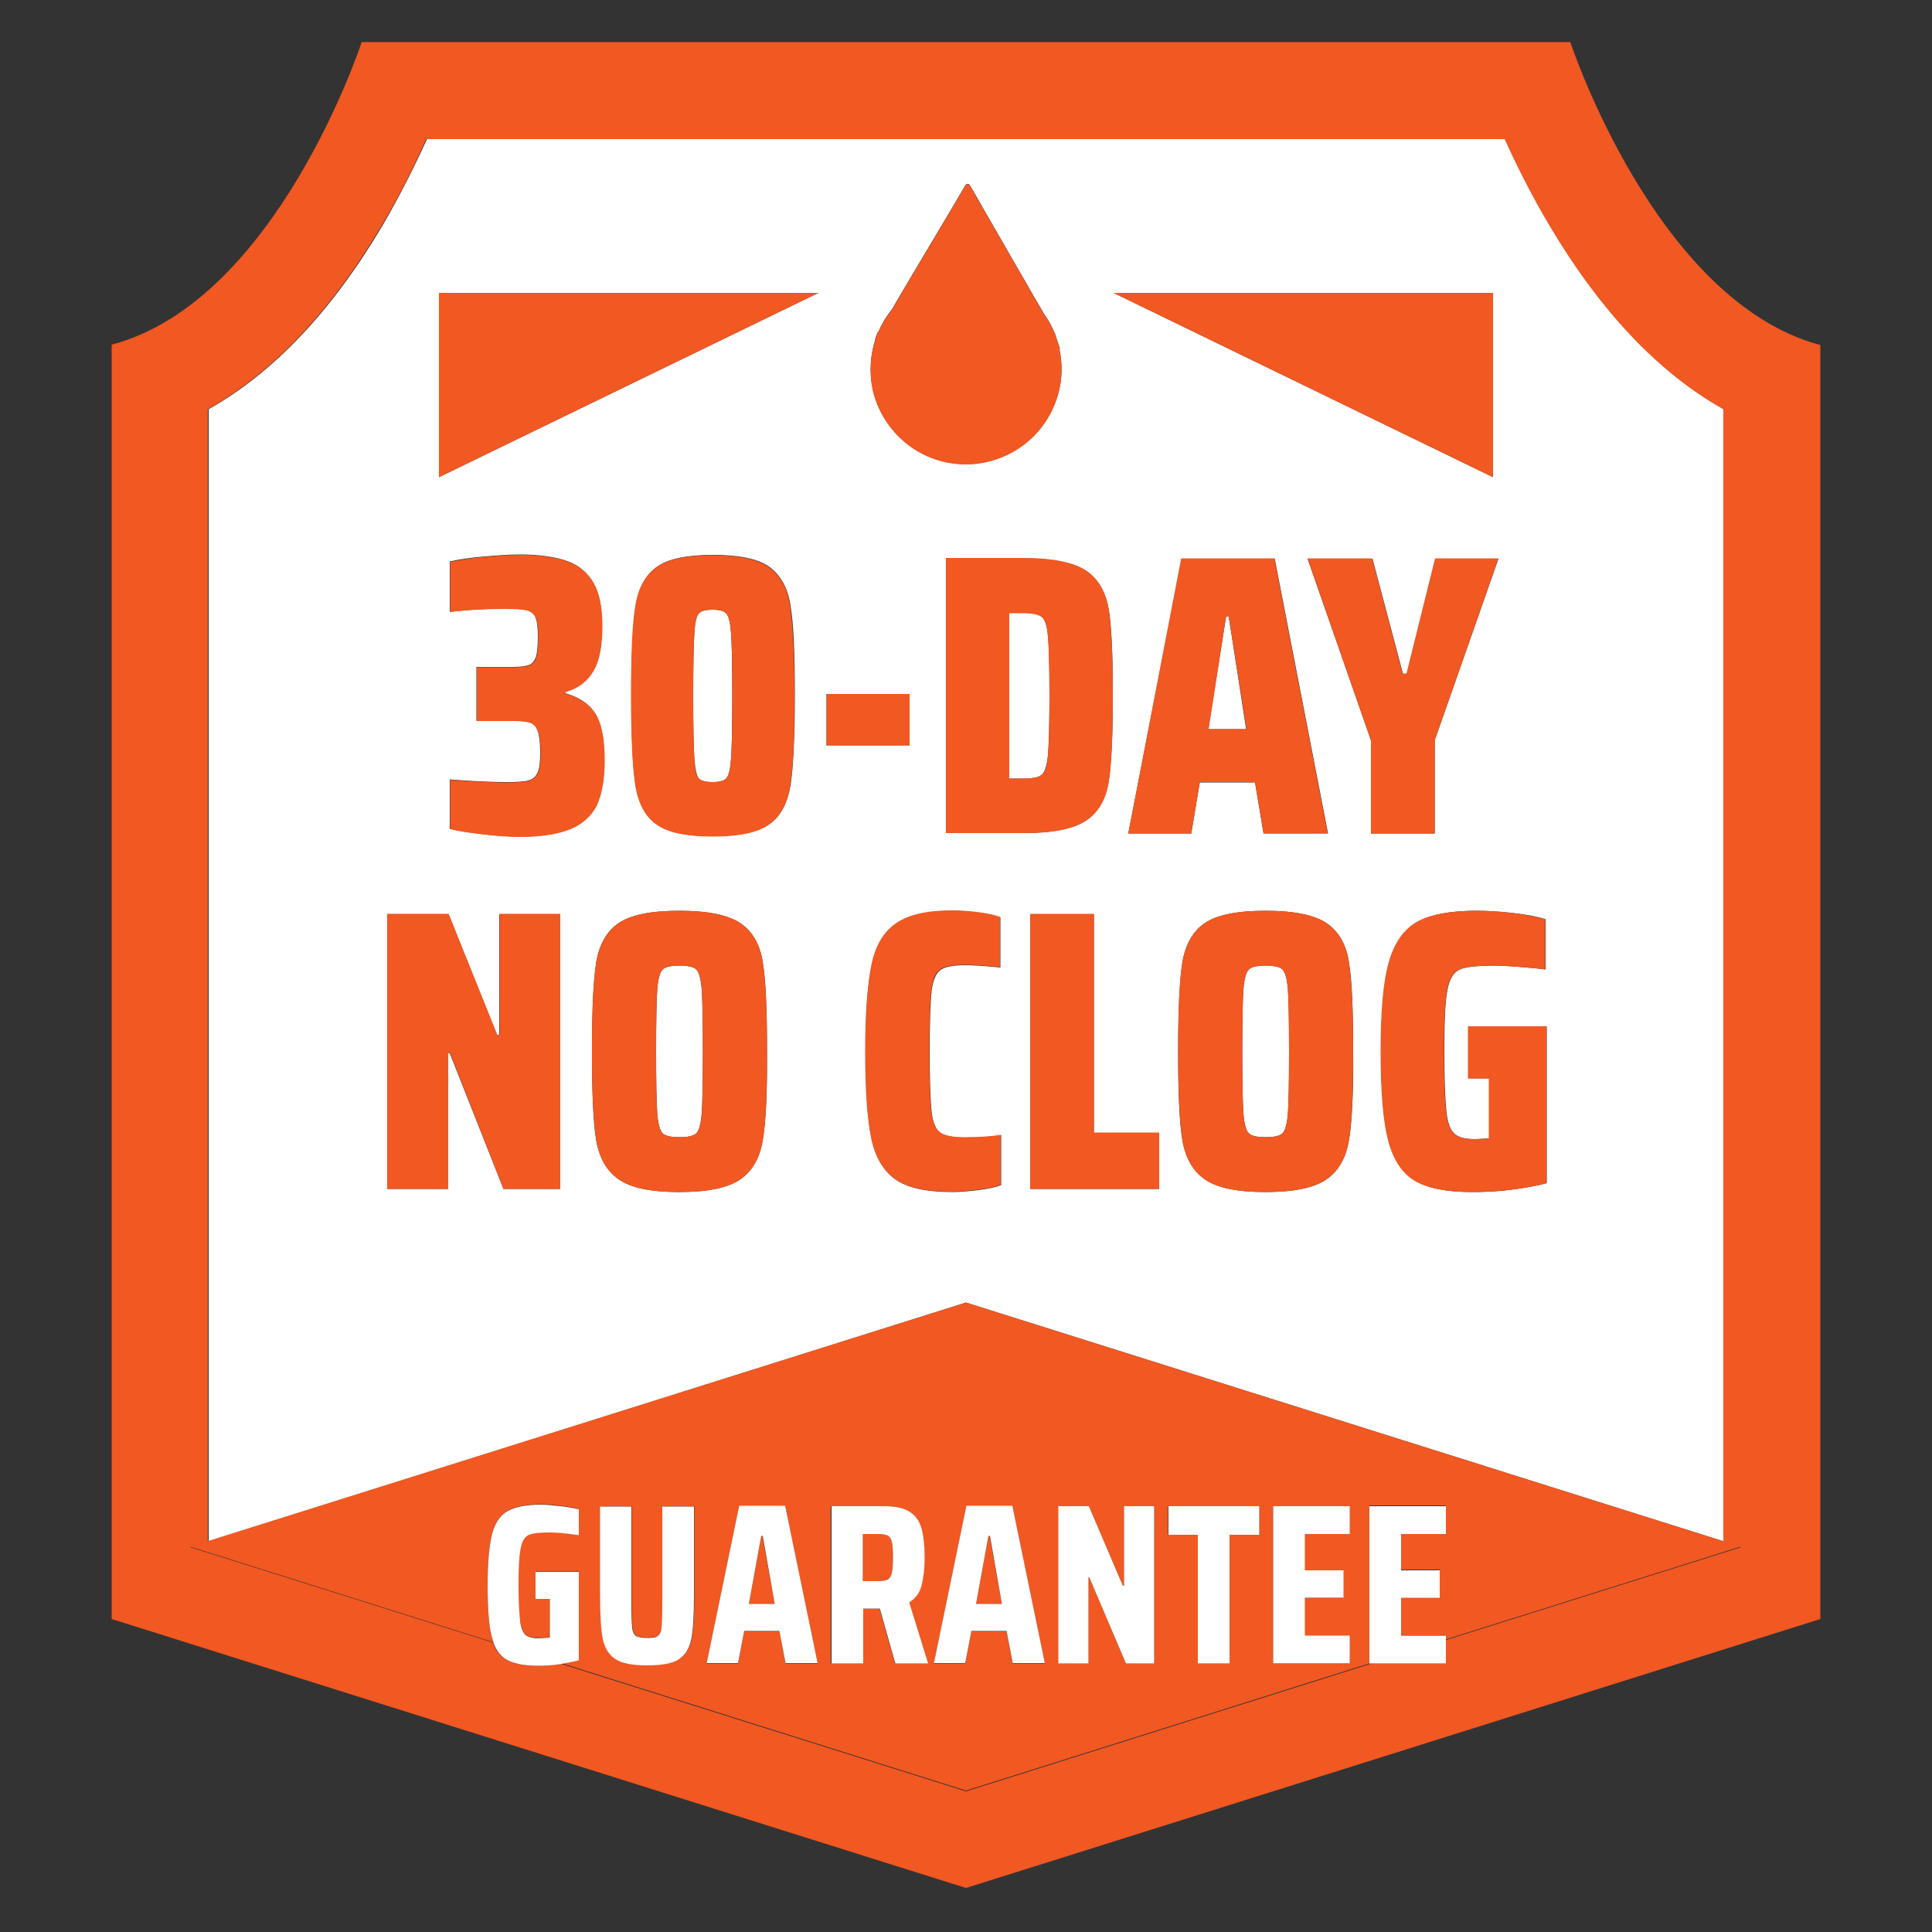 <svg xmlns="http://www.w3.org/2000/svg" xmlns:xlink="http://www.w3.org/1999/xlink" width="1080" zoomAndPan="magnify" viewBox="0 0 810 810" height="1080" preserveAspectRatio="xMidYMid meet" version="1.0"><rect x="0" y="0" width="810" height="810" fill="#333333" stroke="none"/><path fill="#ffffff" d="M 722.684 646.219 L 722.684 171.559 C 695.629 156.328 671.328 130.734 650.105 95.094 C 642.168 81.809 635.852 69.012 630.988 58.32 L 179.012 58.32 C 174.148 69.012 167.832 81.809 160.055 95.094 C 138.836 130.734 114.535 156.328 87.48 171.559 L 87.48 646.219 L 405 546.102 Z M 486 498.473 L 431.891 498.473 L 431.891 383.293 L 458.621 383.293 L 458.621 474.984 L 486 474.984 Z M 473.039 349.434 L 495.395 234.254 L 534.438 234.254 L 556.793 349.434 L 529.738 349.434 L 526.176 328.051 L 503.012 328.051 L 499.445 349.434 Z M 565.543 478.062 C 564.246 485.516 561.168 491.023 556.145 494.426 C 551.125 497.988 542.539 499.77 530.551 499.77 C 518.562 499.77 510.137 497.988 505.117 494.426 C 500.094 490.859 497.016 485.516 495.719 478.062 C 494.426 470.609 493.938 458.137 493.938 440.801 C 493.938 423.305 494.586 410.992 495.719 403.379 C 497.016 395.93 500.094 390.422 505.117 387.02 C 510.137 383.617 518.562 381.836 530.551 381.836 C 542.539 381.836 550.961 383.617 556.145 387.02 C 561.168 390.422 564.406 395.93 565.543 403.379 C 566.84 410.832 567.324 423.305 567.324 440.801 C 567.484 458.137 566.84 470.609 565.543 478.062 Z M 634.555 382.805 C 640.062 383.453 644.598 384.266 648 385.398 L 648 406.457 C 644.438 405.973 640.547 405.648 636.336 405.324 C 632.125 405 629.047 404.84 626.941 404.84 C 619.648 404.84 614.629 405.324 612.035 406.457 C 609.445 407.594 607.66 410.508 606.852 415.043 C 605.879 419.742 605.555 428.328 605.555 440.801 C 605.555 452.465 605.879 460.727 606.367 465.59 C 606.852 470.449 607.984 473.527 609.605 475.145 C 611.227 476.766 614.141 477.574 618.191 477.574 C 620.137 477.574 622.078 477.414 624.348 477.254 L 624.348 452.141 L 615.602 452.141 L 615.602 430.273 L 648.484 430.273 L 648.484 496.043 C 644.438 497.18 639.574 497.988 633.582 498.797 C 627.59 499.609 622.242 499.77 617.219 499.77 C 606.367 499.77 598.266 498.148 593.082 494.91 C 587.734 491.672 584.172 486 582.066 477.898 C 579.961 469.801 578.988 457.488 578.988 440.801 C 578.988 424.441 580.121 412.289 582.227 404.027 C 584.332 395.766 588.223 390.098 593.891 386.695 C 599.398 383.453 607.984 381.836 619.164 381.836 C 623.863 381.836 629.047 382.156 634.555 382.805 Z M 601.508 310.391 L 601.508 349.434 L 574.777 349.434 L 574.777 310.391 L 548.207 234.254 L 575.426 234.254 L 588.223 282.527 L 589.844 282.527 L 601.828 234.254 L 628.234 234.254 Z M 625.969 122.797 L 625.969 200.07 L 466.883 122.797 Z M 464.777 255.148 C 466.074 262.441 466.559 274.59 466.559 291.602 C 466.559 308.609 465.91 320.762 464.777 328.051 C 463.48 335.34 460.402 340.688 455.219 344.09 C 450.035 347.488 441.289 349.273 429.137 349.273 L 396.574 349.273 L 396.574 234.09 L 429.137 234.09 C 441.289 234.09 450.035 235.871 455.219 239.273 C 460.242 242.676 463.48 248.023 464.777 255.148 Z M 366.77 143.047 C 366.93 141.91 367.254 140.941 367.738 139.969 L 367.902 139.805 L 367.902 139.32 L 368.227 139.156 C 369.684 135.758 371.629 132.516 373.895 129.762 L 378.434 121.984 L 399.816 86.023 L 404.676 77.762 C 404.84 77.438 405.324 77.113 405.648 77.113 C 406.133 77.113 406.457 77.273 406.621 77.762 C 406.621 77.762 406.621 77.922 406.781 77.922 C 408.727 81.16 410.508 84.402 412.453 87.805 L 433.352 124.094 L 437.887 131.867 L 438.047 132.031 C 439.344 133.973 440.477 135.918 441.449 138.023 C 441.773 138.672 441.938 139.156 442.262 139.805 C 442.422 139.969 442.422 140.129 442.422 140.129 L 443.07 142.234 L 444.203 145.637 C 444.367 145.961 444.203 146.125 444.203 146.449 C 445.5 152.766 445.34 159.246 443.555 165.402 C 441.125 173.824 436.105 181.117 429.137 186.461 C 422.172 191.645 413.75 194.562 405 194.562 C 396.414 194.562 387.988 191.809 381.023 186.625 C 374.059 181.441 369.035 174.148 366.605 165.887 C 364.5 158.598 364.5 150.496 366.77 143.047 Z M 234.898 498.473 L 211.086 498.473 L 188.566 441.613 L 187.922 441.613 L 187.922 498.473 L 162.324 498.473 L 162.324 383.293 L 188.082 383.293 L 208.332 433.996 L 209.305 433.996 L 209.305 383.293 L 234.898 383.293 Z M 238.949 347.488 C 233.766 349.598 226.801 350.73 218.051 350.73 C 213.516 350.73 208.656 350.406 202.984 349.758 C 197.477 349.109 192.617 348.461 188.566 347.488 L 188.566 326.754 C 198.289 327.562 206.227 327.887 212.219 327.887 C 216.594 327.887 219.672 327.727 221.453 327.238 C 223.234 326.754 224.531 325.781 225.344 324 C 226.152 322.379 226.477 319.625 226.477 315.738 C 226.477 311.688 226.152 308.609 225.504 306.664 C 224.855 304.723 223.883 303.59 222.266 302.941 C 220.805 302.453 218.375 302.129 215.297 302.129 L 199.746 302.129 L 199.746 279.613 L 215.297 279.613 C 218.375 279.613 220.48 279.289 221.777 278.801 C 223.074 278.316 224.047 277.184 224.695 275.398 C 225.18 273.781 225.504 270.863 225.504 266.977 C 225.504 263.25 225.18 260.496 224.531 258.875 C 223.883 257.258 222.59 256.285 220.805 255.797 C 219.023 255.312 215.785 255.148 211.246 255.148 C 203.957 255.148 196.344 255.637 188.566 256.445 L 188.566 235.387 C 192.781 234.414 197.801 233.766 203.309 233.281 C 208.816 232.793 213.84 232.469 218.051 232.469 C 226.152 232.469 232.793 233.441 237.816 235.223 C 242.84 237.008 246.402 240.246 248.832 244.457 C 251.262 248.832 252.395 254.664 252.395 262.277 C 252.395 270.539 251.102 276.859 248.672 281.23 C 246.078 285.605 242.352 288.523 237.008 289.98 L 237.008 290.629 C 242.676 292.246 246.887 295.004 249.48 299.051 C 252.07 303.102 253.367 309.582 253.367 318.816 C 253.367 326.594 252.234 332.586 249.965 337.285 C 247.699 341.98 243.973 345.383 238.949 347.488 Z M 319.789 478.062 C 318.492 485.516 315.414 491.023 310.391 494.426 C 305.371 497.988 296.785 499.77 284.797 499.77 C 272.809 499.77 264.383 497.988 259.363 494.426 C 254.34 490.859 251.262 485.516 249.965 478.062 C 248.672 470.609 248.184 458.137 248.184 440.801 C 248.184 423.305 248.832 410.992 249.965 403.379 C 251.262 395.93 254.34 390.422 259.363 387.02 C 264.383 383.617 272.809 381.836 284.797 381.836 C 296.785 381.836 305.207 383.617 310.391 387.02 C 315.414 390.422 318.652 395.93 319.789 403.379 C 321.086 410.832 321.57 423.305 321.57 440.801 C 321.73 458.137 321.086 470.609 319.789 478.062 Z M 331.453 329.184 C 330.156 336.797 327.238 342.305 322.543 345.547 C 317.844 348.949 309.906 350.566 298.891 350.566 C 287.875 350.566 280.098 348.949 275.398 345.547 C 270.703 342.145 267.625 336.797 266.488 329.184 C 265.195 321.57 264.707 309.098 264.707 291.602 C 264.707 274.105 265.355 261.629 266.488 254.016 C 267.785 246.402 270.703 240.895 275.398 237.652 C 280.098 234.254 288.035 232.633 298.891 232.633 C 309.906 232.633 317.844 234.254 322.543 237.652 C 327.238 241.055 330.316 246.402 331.453 254.016 C 332.746 261.629 333.234 274.105 333.234 291.602 C 333.234 309.098 332.586 321.73 331.453 329.184 Z M 184.031 200.07 L 184.031 122.797 L 343.117 122.797 Z M 346.52 290.953 L 381.348 290.953 L 381.348 312.496 L 346.52 312.496 Z M 375.355 494.426 C 370.332 490.859 366.93 485.027 365.309 476.93 C 363.691 468.828 362.879 456.84 362.879 440.801 C 362.879 424.766 363.691 412.777 365.473 404.84 C 367.094 396.738 370.492 390.906 375.68 387.344 C 380.863 383.777 388.637 381.836 399.328 381.836 C 403.055 381.836 406.945 382.156 410.672 382.645 C 414.395 383.129 417.312 383.941 419.418 384.59 L 419.418 405.648 C 413.262 405 408.402 404.676 404.676 404.676 C 399.492 404.676 396.09 405.324 394.145 406.781 C 392.363 408.238 391.066 411.156 390.582 415.531 C 390.098 419.902 389.773 428.328 389.773 440.801 C 389.773 453.277 390.098 461.539 390.582 466.074 C 391.066 470.449 392.203 473.363 394.145 474.82 C 395.93 476.281 399.492 476.93 404.676 476.93 C 410.672 476.93 415.691 476.605 419.742 475.957 L 419.742 496.855 C 417.312 497.824 414.07 498.473 410.184 498.961 C 406.297 499.445 402.57 499.77 399.328 499.77 C 388.312 499.77 380.375 497.988 375.355 494.426 Z M 375.355 494.426 " fill-opacity="1" fill-rule="nonzero"/><path fill="#ffffff" d="M 291.926 406.457 C 290.789 405.324 288.359 404.84 284.797 404.84 C 281.395 404.84 278.965 405.324 277.828 406.457 C 276.695 407.594 275.887 410.348 275.562 414.719 C 275.238 419.094 275.074 427.844 275.074 440.801 C 275.074 453.926 275.238 462.512 275.562 466.883 C 275.887 471.258 276.695 474.012 277.828 475.145 C 278.965 476.281 281.395 476.766 284.797 476.766 C 288.359 476.766 290.789 476.281 291.926 475.145 C 293.059 474.012 293.867 471.258 294.191 466.883 C 294.516 462.512 294.68 453.762 294.68 440.801 C 294.68 427.68 294.516 419.094 294.191 414.719 C 293.867 410.348 293.059 407.594 291.926 406.457 Z M 291.926 406.457 " fill-opacity="1" fill-rule="nonzero"/><path fill="#ffffff" d="M 537.68 406.457 C 536.543 405.324 534.113 404.84 530.551 404.84 C 527.148 404.84 524.719 405.324 523.586 406.457 C 522.449 407.594 521.641 410.348 521.316 414.719 C 520.992 419.094 520.828 427.844 520.828 440.801 C 520.828 453.926 520.992 462.512 521.316 466.883 C 521.641 471.258 522.449 474.012 523.586 475.145 C 524.719 476.281 527.148 476.766 530.551 476.766 C 534.113 476.766 536.543 476.281 537.68 475.145 C 538.812 474.012 539.621 471.258 539.945 466.883 C 540.27 462.512 540.434 453.762 540.434 440.801 C 540.434 427.68 540.27 419.094 539.945 414.719 C 539.621 410.348 538.812 407.594 537.68 406.457 Z M 537.68 406.457 " fill-opacity="1" fill-rule="nonzero"/><path fill="#ffffff" d="M 515.16 258.551 L 514.027 258.551 L 506.574 305.695 L 522.449 305.695 Z M 515.16 258.551 " fill-opacity="1" fill-rule="nonzero"/><path fill="#ffffff" d="M 423.145 257.094 L 423.145 326.43 L 428.812 326.43 C 432.863 326.43 435.457 325.945 436.754 324.809 C 438.047 323.676 438.859 321.086 439.344 316.871 C 439.668 312.66 439.992 304.234 439.992 291.762 C 439.992 279.289 439.828 271.027 439.344 266.652 C 439.02 262.277 438.047 259.688 436.754 258.551 C 435.457 257.418 432.863 256.934 428.812 256.934 L 423.145 256.934 Z M 423.145 257.094 " fill-opacity="1" fill-rule="nonzero"/><path fill="#ffffff" d="M 304.559 257.258 C 303.59 256.121 301.645 255.637 298.727 255.637 C 295.812 255.637 293.867 256.121 292.895 257.258 C 291.926 258.391 291.277 261.145 291.113 265.52 C 290.789 269.891 290.629 278.641 290.629 291.762 C 290.629 304.883 290.789 313.633 291.113 318.008 C 291.438 322.379 292.086 325.133 292.895 326.27 C 293.867 327.402 295.812 327.887 298.727 327.887 C 301.645 327.887 303.59 327.402 304.559 326.27 C 305.531 325.133 306.18 322.379 306.504 318.008 C 306.828 313.633 306.988 304.883 306.988 291.762 C 306.988 278.641 306.828 269.891 306.504 265.52 C 306.18 261.145 305.531 258.391 304.559 257.258 Z M 304.559 257.258 " fill-opacity="1" fill-rule="nonzero"/><path fill="#f15822" d="M 658.367 17.656 L 151.633 17.656 C 151.633 17.656 116.152 126.199 46.816 144.504 L 46.816 678.781 L 379.727 783.594 L 405 791.531 L 430.273 783.594 L 763.184 678.781 L 763.184 144.668 C 694.008 126.199 658.367 17.656 658.367 17.656 Z M 606.203 697.41 L 575.102 697.41 L 405 751.031 L 235.223 697.57 C 234.898 697.57 234.738 697.57 234.414 697.734 C 231.176 698.059 228.258 698.383 225.504 698.383 C 219.512 698.383 214.973 697.41 211.895 695.629 C 209.629 694.172 207.848 691.902 206.711 688.66 L 79.703 648.648 L 87.156 646.219 L 87.156 171.559 C 114.211 156.328 138.512 130.734 159.73 95.094 C 167.672 81.809 173.988 69.012 178.688 58.32 L 630.828 58.32 C 635.688 69.012 642.008 81.809 649.945 95.094 C 671.164 130.734 695.465 156.328 722.52 171.559 L 722.52 646.219 L 729.973 648.648 L 605.879 687.691 L 605.879 697.41 Z M 606.203 697.41 " fill-opacity="1" fill-rule="nonzero"/><path fill="#f15822" d="M 372.113 662.258 C 373.086 661.77 373.57 660.961 373.895 659.504 C 374.219 658.207 374.383 655.938 374.383 652.859 C 374.383 649.781 374.219 647.676 373.895 646.379 C 373.57 645.086 373.086 644.273 372.113 643.789 C 371.141 643.301 369.684 643.141 367.578 643.141 L 361.746 643.141 L 361.746 663.066 L 367.578 663.066 C 369.684 663.066 371.141 662.742 372.113 662.258 Z M 372.113 662.258 " fill-opacity="1" fill-rule="nonzero"/><path fill="#f15822" d="M 319.625 643.949 L 319.141 643.949 L 313.957 672.461 L 324.809 672.461 Z M 319.625 643.949 " fill-opacity="1" fill-rule="nonzero"/><path fill="#f15822" d="M 414.883 643.949 L 414.395 643.949 L 409.211 672.461 L 420.066 672.461 Z M 414.883 643.949 " fill-opacity="1" fill-rule="nonzero"/><path fill="#f15822" d="M 722.684 646.219 L 405 546.102 L 87.316 646.055 L 79.867 648.484 L 206.875 688.5 C 206.551 687.691 206.227 686.719 206.062 685.586 C 204.93 680.887 204.445 673.758 204.445 664.363 C 204.445 654.965 205.094 648 206.227 643.301 C 207.359 638.605 209.629 635.363 212.707 633.422 C 215.785 631.637 220.48 630.668 226.801 630.668 C 229.391 630.668 232.145 630.828 235.062 631.312 C 238.141 631.637 240.57 632.125 242.676 632.609 L 242.676 643.465 C 237.168 642.652 233.117 642.328 230.688 642.328 C 226.312 642.328 223.398 642.652 221.777 643.301 C 220.156 643.949 219.023 645.73 218.375 648.648 C 217.727 651.562 217.402 656.746 217.402 664.363 C 217.402 671.328 217.566 676.352 218.051 679.266 C 218.539 682.184 219.188 684.289 220.32 685.262 C 221.453 686.23 223.398 686.719 225.988 686.719 C 226.637 686.719 228.098 686.555 230.527 686.395 L 230.527 670.195 L 224.531 670.195 L 224.531 658.855 L 242.676 658.855 L 242.676 695.953 C 240.57 696.438 238.141 696.926 235.223 697.246 L 405 750.707 L 575.102 697.086 L 574.129 697.086 L 574.129 631.152 L 606.043 631.152 L 606.043 642.816 L 587.25 642.816 L 587.25 658.043 L 603.449 658.043 L 603.449 669.707 L 587.25 669.707 L 587.25 685.582 L 606.043 685.582 L 606.043 687.367 L 730.133 648.324 Z M 533.789 631.477 L 565.703 631.477 L 565.703 643.141 L 546.91 643.141 L 546.91 658.367 L 563.113 658.367 L 563.113 670.031 L 546.91 670.031 L 546.91 685.906 L 565.703 685.906 L 565.703 697.57 L 533.789 697.57 Z M 489.887 631.477 L 527.957 631.477 L 527.957 643.465 L 515.484 643.465 L 515.484 697.41 L 502.199 697.41 L 502.199 643.465 L 489.727 643.465 L 489.727 631.477 Z M 443.719 631.477 L 456.516 631.477 L 470.773 664.848 L 471.258 664.848 L 471.258 631.477 L 483.895 631.477 L 483.895 697.41 L 472.066 697.41 L 456.68 661.285 L 456.355 661.285 L 456.355 697.41 L 443.879 697.41 L 443.879 631.477 Z M 405.16 631.477 L 424.441 631.477 L 438.047 697.41 L 424.602 697.41 L 422.012 683.965 L 407.27 683.965 L 404.676 697.41 L 391.555 697.41 Z M 348.461 631.477 L 370.656 631.477 C 375.355 631.477 378.918 632.285 381.348 633.906 C 383.777 635.527 385.398 637.793 386.207 640.871 C 387.02 643.949 387.504 647.84 387.504 652.859 C 387.504 657.719 387.02 661.609 386.207 664.688 C 385.398 667.766 383.617 670.195 381.023 671.812 L 388.961 697.41 L 375.191 697.41 L 368.711 674.406 L 361.586 674.406 L 361.586 697.41 L 348.301 697.41 L 348.301 631.477 Z M 309.906 631.477 L 329.184 631.477 L 342.793 697.41 L 329.348 697.41 L 326.754 683.965 L 312.012 683.965 L 309.422 697.41 L 296.297 697.41 Z M 251.746 631.477 L 264.871 631.477 L 264.871 672.625 C 264.871 677.32 265.031 680.562 265.195 682.184 C 265.355 683.965 266.004 685.098 266.812 685.746 C 267.625 686.395 269.242 686.555 271.352 686.555 C 273.457 686.555 275.074 686.23 275.887 685.746 C 276.695 685.098 277.184 683.965 277.508 682.344 C 277.668 680.562 277.828 677.32 277.828 672.625 L 277.828 631.477 L 291.113 631.477 L 291.113 668.09 C 291.113 676.836 290.789 682.992 289.98 687.043 C 289.172 690.93 287.551 693.848 284.797 695.465 C 282.043 697.25 277.668 698.059 271.512 698.059 C 265.355 698.059 260.82 697.25 258.227 695.465 C 255.637 693.684 253.855 690.93 253.043 687.043 C 252.234 683.152 251.91 676.836 251.91 668.09 L 251.91 631.477 Z M 251.746 631.477 " fill-opacity="1" fill-rule="nonzero"/><path fill="#f15822" d="M 253.531 318.977 C 253.531 309.742 252.234 303.266 249.641 299.215 C 247.051 295.164 242.84 292.41 237.168 290.789 L 237.168 290.141 C 242.352 288.684 246.238 285.77 248.832 281.395 C 251.426 277.02 252.559 270.703 252.559 262.441 C 252.559 254.988 251.426 248.992 248.992 244.621 C 246.562 240.246 242.84 237.168 237.977 235.387 C 232.957 233.605 226.477 232.633 218.215 232.633 C 214.004 232.633 208.98 232.957 203.473 233.441 C 197.965 233.93 192.941 234.738 188.73 235.547 L 188.73 256.609 C 196.508 255.637 203.957 255.312 211.41 255.312 C 215.945 255.312 219.188 255.473 220.969 255.961 C 222.75 256.445 224.047 257.418 224.695 259.039 C 225.344 260.656 225.668 263.25 225.668 267.137 C 225.668 271.027 225.344 273.781 224.855 275.562 C 224.371 277.184 223.398 278.316 221.941 278.965 C 220.645 279.449 218.375 279.773 215.461 279.773 L 199.906 279.773 L 199.906 302.293 L 215.461 302.293 C 218.539 302.293 220.969 302.617 222.426 303.102 C 223.883 303.59 225.02 304.883 225.668 306.828 C 226.312 308.773 226.637 311.688 226.637 315.898 C 226.637 319.625 226.312 322.379 225.504 324.16 C 224.695 325.781 223.398 326.918 221.617 327.402 C 219.836 327.887 216.758 328.051 212.383 328.051 C 206.387 328.051 198.449 327.727 188.73 326.918 L 188.73 347.652 C 192.781 348.625 197.641 349.273 203.148 349.922 C 208.656 350.566 213.68 350.891 218.215 350.891 C 226.961 350.891 234.09 349.758 239.113 347.652 C 244.297 345.547 248.023 342.145 250.289 337.609 C 252.395 332.91 253.531 326.754 253.531 318.977 Z M 253.531 318.977 " fill-opacity="1" fill-rule="nonzero"/><path fill="#f15822" d="M 322.379 237.816 C 317.684 234.414 309.742 232.793 298.727 232.793 C 287.711 232.793 279.938 234.414 275.238 237.816 C 270.539 241.219 267.461 246.562 266.328 254.18 C 265.031 261.793 264.547 274.266 264.547 291.762 C 264.547 309.258 265.195 321.73 266.328 329.348 C 267.625 336.961 270.539 342.469 275.238 345.707 C 279.938 349.109 287.875 350.73 298.727 350.73 C 309.742 350.73 317.684 349.109 322.379 345.707 C 327.078 342.305 330.156 336.961 331.289 329.348 C 332.586 321.73 333.07 309.258 333.07 291.762 C 333.07 274.266 332.426 261.793 331.289 254.18 C 330.156 246.562 327.238 241.219 322.379 237.816 Z M 306.504 318.008 C 306.18 322.379 305.531 325.133 304.559 326.27 C 303.59 327.402 301.645 327.887 298.727 327.887 C 295.812 327.887 293.867 327.402 292.895 326.27 C 291.926 325.133 291.277 322.379 291.113 318.008 C 290.789 313.633 290.629 304.883 290.629 291.762 C 290.629 278.641 290.789 269.891 291.113 265.52 C 291.438 261.145 292.086 258.391 292.895 257.258 C 293.867 256.121 295.812 255.637 298.727 255.637 C 301.645 255.637 303.59 256.121 304.559 257.258 C 305.531 258.391 306.18 261.145 306.504 265.52 C 306.828 269.891 306.988 278.641 306.988 291.762 C 306.988 304.883 306.828 313.469 306.504 318.008 Z M 306.504 318.008 " fill-opacity="1" fill-rule="nonzero"/><path fill="#f15822" d="M 346.52 290.953 L 381.348 290.953 L 381.348 312.496 L 346.52 312.496 Z M 346.52 290.953 " fill-opacity="1" fill-rule="nonzero"/><path fill="#f15822" d="M 396.574 234.09 L 396.574 349.273 L 429.137 349.273 C 441.289 349.273 450.035 347.652 455.219 344.09 C 460.402 340.688 463.645 335.34 464.777 328.051 C 466.074 320.762 466.559 308.609 466.559 291.602 C 466.559 274.59 465.91 262.277 464.777 255.148 C 463.48 247.859 460.402 242.516 455.219 239.113 C 450.035 235.711 441.289 233.93 429.137 233.93 L 396.574 233.93 Z M 439.344 266.652 C 439.668 271.027 439.992 279.289 439.992 291.762 C 439.992 304.234 439.828 312.66 439.344 316.871 C 439.02 321.086 438.047 323.84 436.754 324.809 C 435.457 325.945 432.863 326.43 428.812 326.43 L 423.145 326.43 L 423.145 257.094 L 428.812 257.094 C 432.703 257.094 435.293 257.578 436.754 258.715 C 438.211 259.848 439.02 262.441 439.344 266.652 Z M 439.344 266.652 " fill-opacity="1" fill-rule="nonzero"/><path fill="#f15822" d="M 503.012 327.887 L 526.176 327.887 L 529.738 349.273 L 556.633 349.273 L 534.277 234.09 L 495.234 234.09 L 473.039 349.434 L 499.445 349.434 Z M 514.027 258.551 L 515.16 258.551 L 522.613 305.695 L 506.734 305.695 Z M 514.027 258.551 " fill-opacity="1" fill-rule="nonzero"/><path fill="#f15822" d="M 589.68 282.367 L 588.059 282.367 L 575.262 234.09 L 548.207 234.09 L 574.777 310.391 L 574.777 349.434 L 601.508 349.434 L 601.508 310.391 L 628.234 234.09 L 601.668 234.09 Z M 589.68 282.367 " fill-opacity="1" fill-rule="nonzero"/><path fill="#f15822" d="M 209.465 433.836 L 208.492 433.836 L 188.082 383.129 L 162.324 383.129 L 162.324 498.473 L 187.922 498.473 L 187.922 441.613 L 188.73 441.613 L 211.086 498.473 L 234.898 498.473 L 234.898 383.129 L 209.465 383.129 Z M 209.465 433.836 " fill-opacity="1" fill-rule="nonzero"/><path fill="#f15822" d="M 310.391 387.02 C 305.371 383.617 296.785 381.836 284.797 381.836 C 272.809 381.836 264.383 383.617 259.363 387.02 C 254.34 390.422 251.262 395.93 249.965 403.379 C 248.672 410.832 248.184 423.305 248.184 440.801 C 248.184 458.297 248.832 470.609 249.965 478.062 C 251.262 485.516 254.34 491.023 259.363 494.426 C 264.383 497.988 272.809 499.77 284.797 499.77 C 296.785 499.77 305.207 497.988 310.391 494.426 C 315.414 490.859 318.652 485.516 319.789 478.062 C 321.086 470.609 321.57 458.137 321.57 440.801 C 321.57 423.305 320.922 410.992 319.789 403.379 C 318.652 395.93 315.414 390.422 310.391 387.02 Z M 294.191 466.883 C 293.867 471.258 293.059 474.012 291.926 475.145 C 290.789 476.281 288.359 476.766 284.797 476.766 C 281.395 476.766 278.965 476.281 277.828 475.145 C 276.695 474.012 275.887 471.258 275.562 466.883 C 275.238 462.512 275.074 453.762 275.074 440.801 C 275.074 427.68 275.238 419.094 275.562 414.719 C 275.887 410.348 276.695 407.594 277.828 406.457 C 278.965 405.324 281.395 404.84 284.797 404.84 C 288.359 404.84 290.789 405.324 291.926 406.457 C 293.059 407.594 293.867 410.348 294.191 414.719 C 294.516 419.094 294.68 427.844 294.68 440.801 C 294.68 453.926 294.516 462.512 294.191 466.883 Z M 294.191 466.883 " fill-opacity="1" fill-rule="nonzero"/><path fill="#f15822" d="M 419.578 496.691 L 419.578 475.793 C 415.531 476.441 410.508 476.766 404.516 476.766 C 399.328 476.766 395.93 476.117 393.984 474.66 C 392.203 473.203 390.906 470.285 390.422 465.91 C 389.934 461.539 389.609 453.113 389.609 440.641 C 389.609 428.168 389.934 419.902 390.422 415.367 C 390.906 410.992 392.039 408.078 393.984 406.621 C 395.766 405.16 399.328 404.516 404.516 404.516 C 408.238 404.516 413.102 404.84 419.258 405.484 L 419.258 384.426 C 417.148 383.617 414.234 382.969 410.508 382.48 C 406.781 381.996 403.055 381.672 399.168 381.672 C 388.637 381.672 380.699 383.453 375.516 387.18 C 370.332 390.742 366.93 396.574 365.309 404.676 C 363.691 412.777 362.719 424.766 362.719 440.641 C 362.719 456.68 363.527 468.828 365.148 476.766 C 366.77 484.867 370.172 490.535 375.191 494.262 C 380.215 497.824 388.152 499.609 399.008 499.609 C 402.406 499.609 405.973 499.285 409.859 498.797 C 414.07 498.312 417.148 497.664 419.578 496.691 Z M 419.578 496.691 " fill-opacity="1" fill-rule="nonzero"/><path fill="#f15822" d="M 458.621 383.129 L 431.891 383.129 L 431.891 498.473 L 486 498.473 L 486 474.82 L 458.621 474.82 Z M 458.621 383.129 " fill-opacity="1" fill-rule="nonzero"/><path fill="#f15822" d="M 556.145 387.02 C 551.125 383.617 542.539 381.836 530.551 381.836 C 518.562 381.836 510.137 383.617 505.117 387.02 C 500.094 390.422 497.016 395.93 495.719 403.379 C 494.426 410.832 493.938 423.305 493.938 440.801 C 493.938 458.297 494.586 470.609 495.719 478.062 C 497.016 485.516 500.094 491.023 505.117 494.426 C 510.137 497.988 518.562 499.77 530.551 499.77 C 542.539 499.77 550.961 497.988 556.145 494.426 C 561.168 490.859 564.406 485.516 565.543 478.062 C 566.84 470.609 567.324 458.137 567.324 440.801 C 567.324 423.305 566.676 410.992 565.543 403.379 C 564.406 395.93 561.168 390.422 556.145 387.02 Z M 539.945 466.883 C 539.621 471.258 538.812 474.012 537.68 475.145 C 536.543 476.281 534.113 476.766 530.551 476.766 C 527.148 476.766 524.719 476.281 523.586 475.145 C 522.449 474.012 521.641 471.258 521.316 466.883 C 520.992 462.512 520.828 453.762 520.828 440.801 C 520.828 427.68 520.992 419.094 521.316 414.719 C 521.641 410.348 522.449 407.594 523.586 406.457 C 524.719 405.324 527.148 404.84 530.551 404.84 C 534.113 404.84 536.543 405.324 537.68 406.457 C 538.812 407.594 539.621 410.348 539.945 414.719 C 540.27 419.094 540.434 427.844 540.434 440.801 C 540.434 453.926 540.27 462.512 539.945 466.883 Z M 539.945 466.883 " fill-opacity="1" fill-rule="nonzero"/><path fill="#f15822" d="M 593.73 386.695 C 588.223 389.934 584.336 395.766 582.066 404.027 C 579.797 412.289 578.824 424.441 578.824 440.801 C 578.824 457.324 579.797 469.637 581.902 477.898 C 584.012 486 587.574 491.672 592.922 494.91 C 598.266 498.148 606.367 499.77 617.059 499.77 C 622.078 499.77 627.59 499.445 633.422 498.797 C 639.254 498.148 644.273 497.18 648.324 496.043 L 648.324 430.273 L 615.438 430.273 L 615.438 452.141 L 624.188 452.141 L 624.188 477.254 C 621.918 477.414 619.812 477.574 618.031 477.574 C 613.98 477.574 611.227 476.766 609.445 475.145 C 607.824 473.527 606.691 470.285 606.203 465.59 C 605.719 460.727 605.395 452.465 605.395 440.801 C 605.395 428.328 605.879 419.742 606.691 415.043 C 607.66 410.348 609.281 407.594 611.875 406.457 C 614.465 405.324 619.488 404.84 626.777 404.84 C 628.883 404.84 632.125 405 636.176 405.324 C 640.223 405.648 644.273 405.973 647.84 406.457 L 647.84 385.398 C 644.438 384.426 640.062 383.617 634.391 382.805 C 628.883 382.156 623.539 381.836 618.84 381.836 C 607.66 381.836 599.238 383.453 593.73 386.695 Z M 593.73 386.695 " fill-opacity="1" fill-rule="nonzero"/><path fill="#ffffff" d="M 242.676 696.113 L 242.676 659.016 L 224.531 659.016 L 224.531 670.355 L 230.527 670.355 L 230.527 686.555 C 228.098 686.719 226.477 686.879 225.988 686.879 C 223.234 686.879 221.453 686.395 220.32 685.422 C 219.188 684.449 218.375 682.344 218.051 679.43 C 217.727 676.512 217.402 671.488 217.402 664.523 C 217.402 657.07 217.727 651.727 218.375 648.809 C 219.023 645.895 220.156 644.113 221.777 643.465 C 223.398 642.816 226.312 642.492 230.688 642.492 C 233.117 642.492 237.168 642.816 242.676 643.625 L 242.676 632.773 C 240.57 632.285 237.977 631.801 235.062 631.477 C 231.984 631.152 229.23 630.828 226.801 630.828 C 220.48 630.828 215.785 631.801 212.707 633.582 C 209.629 635.363 207.359 638.766 206.227 643.465 C 205.094 648.16 204.445 655.129 204.445 664.523 C 204.445 673.922 204.93 681.047 206.062 685.746 C 206.387 686.719 206.551 687.691 206.875 688.66 C 208.008 691.902 209.789 694.172 212.059 695.629 C 214.973 697.41 219.512 698.383 225.668 698.383 C 228.422 698.383 231.336 698.219 234.574 697.734 C 234.898 697.734 235.062 697.734 235.387 697.57 C 238.141 697.086 240.57 696.602 242.676 696.113 Z M 242.676 696.113 " fill-opacity="1" fill-rule="nonzero"/><path fill="#ffffff" d="M 258.066 695.629 C 260.82 697.41 265.195 698.219 271.352 698.219 C 277.508 698.219 282.043 697.41 284.633 695.629 C 287.387 693.848 289.008 691.094 289.816 687.203 C 290.629 683.316 290.953 676.996 290.953 668.25 L 290.953 631.637 L 277.668 631.637 L 277.668 672.785 C 277.668 677.484 277.508 680.723 277.344 682.508 C 277.184 684.289 276.535 685.422 275.723 685.906 C 274.914 686.555 273.457 686.719 271.188 686.719 C 269.082 686.719 267.461 686.395 266.652 685.906 C 265.844 685.262 265.195 684.125 265.031 682.344 C 264.871 680.562 264.707 677.32 264.707 672.785 L 264.707 631.637 L 251.586 631.637 L 251.586 668.25 C 251.586 676.996 251.91 683.152 252.719 687.203 C 253.531 690.93 255.312 693.848 258.066 695.629 Z M 258.066 695.629 " fill-opacity="1" fill-rule="nonzero"/><path fill="#ffffff" d="M 312.012 683.801 L 326.754 683.801 L 329.348 697.246 L 342.793 697.246 L 329.184 631.312 L 309.906 631.312 L 296.297 697.246 L 309.422 697.246 Z M 319.141 643.949 L 319.789 643.949 L 324.809 672.461 L 313.957 672.461 Z M 319.141 643.949 " fill-opacity="1" fill-rule="nonzero"/><path fill="#ffffff" d="M 361.746 674.406 L 368.875 674.406 L 375.355 697.41 L 389.125 697.41 L 381.188 671.812 C 383.777 670.195 385.559 667.926 386.371 664.688 C 387.18 661.609 387.664 657.559 387.664 652.859 C 387.664 647.84 387.18 643.789 386.371 640.871 C 385.559 637.793 383.941 635.527 381.512 633.906 C 379.078 632.285 375.516 631.477 370.816 631.477 L 348.625 631.477 L 348.625 697.41 L 361.906 697.41 L 361.906 674.406 Z M 361.746 643.141 L 367.578 643.141 C 369.684 643.141 371.141 643.301 372.113 643.789 C 373.086 644.273 373.57 645.086 373.895 646.379 C 374.219 647.676 374.383 649.781 374.383 652.859 C 374.383 655.938 374.219 658.207 373.895 659.504 C 373.57 660.797 373.086 661.77 372.113 662.258 C 371.141 662.742 369.684 662.902 367.578 662.902 L 361.746 662.902 Z M 361.746 643.141 " fill-opacity="1" fill-rule="nonzero"/><path fill="#ffffff" d="M 407.27 683.801 L 422.012 683.801 L 424.602 697.246 L 438.047 697.246 L 424.441 631.312 L 405.16 631.312 L 391.555 697.246 L 404.676 697.246 Z M 414.395 643.949 L 415.043 643.949 L 420.066 672.461 L 409.211 672.461 Z M 414.395 643.949 " fill-opacity="1" fill-rule="nonzero"/><path fill="#ffffff" d="M 456.355 661.285 L 456.68 661.285 L 472.066 697.41 L 483.895 697.41 L 483.895 631.477 L 471.258 631.477 L 471.258 664.848 L 470.773 664.848 L 456.516 631.477 L 443.719 631.477 L 443.719 697.41 L 456.355 697.41 Z M 456.355 661.285 " fill-opacity="1" fill-rule="nonzero"/><path fill="#ffffff" d="M 502.199 697.41 L 515.484 697.41 L 515.484 643.465 L 527.957 643.465 L 527.957 631.477 L 489.887 631.477 L 489.887 643.465 L 502.199 643.465 Z M 502.199 697.41 " fill-opacity="1" fill-rule="nonzero"/><path fill="#ffffff" d="M 565.867 685.746 L 547.074 685.746 L 547.074 669.871 L 563.273 669.871 L 563.273 658.367 L 547.074 658.367 L 547.074 643.141 L 565.867 643.141 L 565.867 631.477 L 533.789 631.477 L 533.789 697.41 L 565.867 697.41 Z M 565.867 685.746 " fill-opacity="1" fill-rule="nonzero"/><path fill="#ffffff" d="M 606.203 685.746 L 587.41 685.746 L 587.41 669.871 L 603.613 669.871 L 603.613 658.367 L 587.41 658.367 L 587.41 643.141 L 606.203 643.141 L 606.203 631.477 L 574.129 631.477 L 574.129 697.41 L 606.203 697.41 Z M 606.203 685.746 " fill-opacity="1" fill-rule="nonzero"/><path fill="#f15822" d="M 625.969 122.797 L 466.883 122.797 L 625.969 200.07 Z M 625.969 122.797 " fill-opacity="1" fill-rule="nonzero"/><path fill="#f15822" d="M 184.031 200.07 L 343.117 122.797 L 184.031 122.797 Z M 184.031 200.07 " fill-opacity="1" fill-rule="nonzero"/><path fill="#f15822" d="M 381.023 186.785 C 387.988 191.969 396.254 194.723 405 194.723 C 413.746 194.723 422.172 191.809 429.137 186.625 C 436.105 181.441 441.125 173.988 443.555 165.562 C 445.34 159.406 445.5 152.766 444.203 146.609 C 444.367 146.449 444.367 146.125 444.203 145.801 L 443.07 142.398 L 442.422 140.293 C 442.422 140.129 442.262 139.969 442.262 139.969 C 442.098 139.32 441.773 138.836 441.449 138.188 C 440.477 136.078 439.344 133.973 438.047 132.191 L 437.887 132.031 L 433.352 124.254 L 412.453 87.965 C 410.508 84.727 408.727 81.324 406.781 78.086 C 406.781 78.086 406.781 77.922 406.621 77.922 C 406.457 77.598 405.973 77.273 405.648 77.273 C 405.16 77.273 404.84 77.438 404.676 77.922 L 399.816 86.184 L 389.125 104.168 L 378.434 122.148 L 373.895 129.926 C 371.629 132.84 369.684 135.918 368.227 139.32 L 367.902 139.48 L 367.902 139.969 L 367.738 140.129 C 367.094 141.102 366.93 142.074 366.77 143.207 C 364.5 150.66 364.34 158.762 366.605 166.211 C 369.035 174.312 374.219 181.602 381.023 186.785 Z M 381.023 186.785 " fill-opacity="1" fill-rule="nonzero"/></svg>